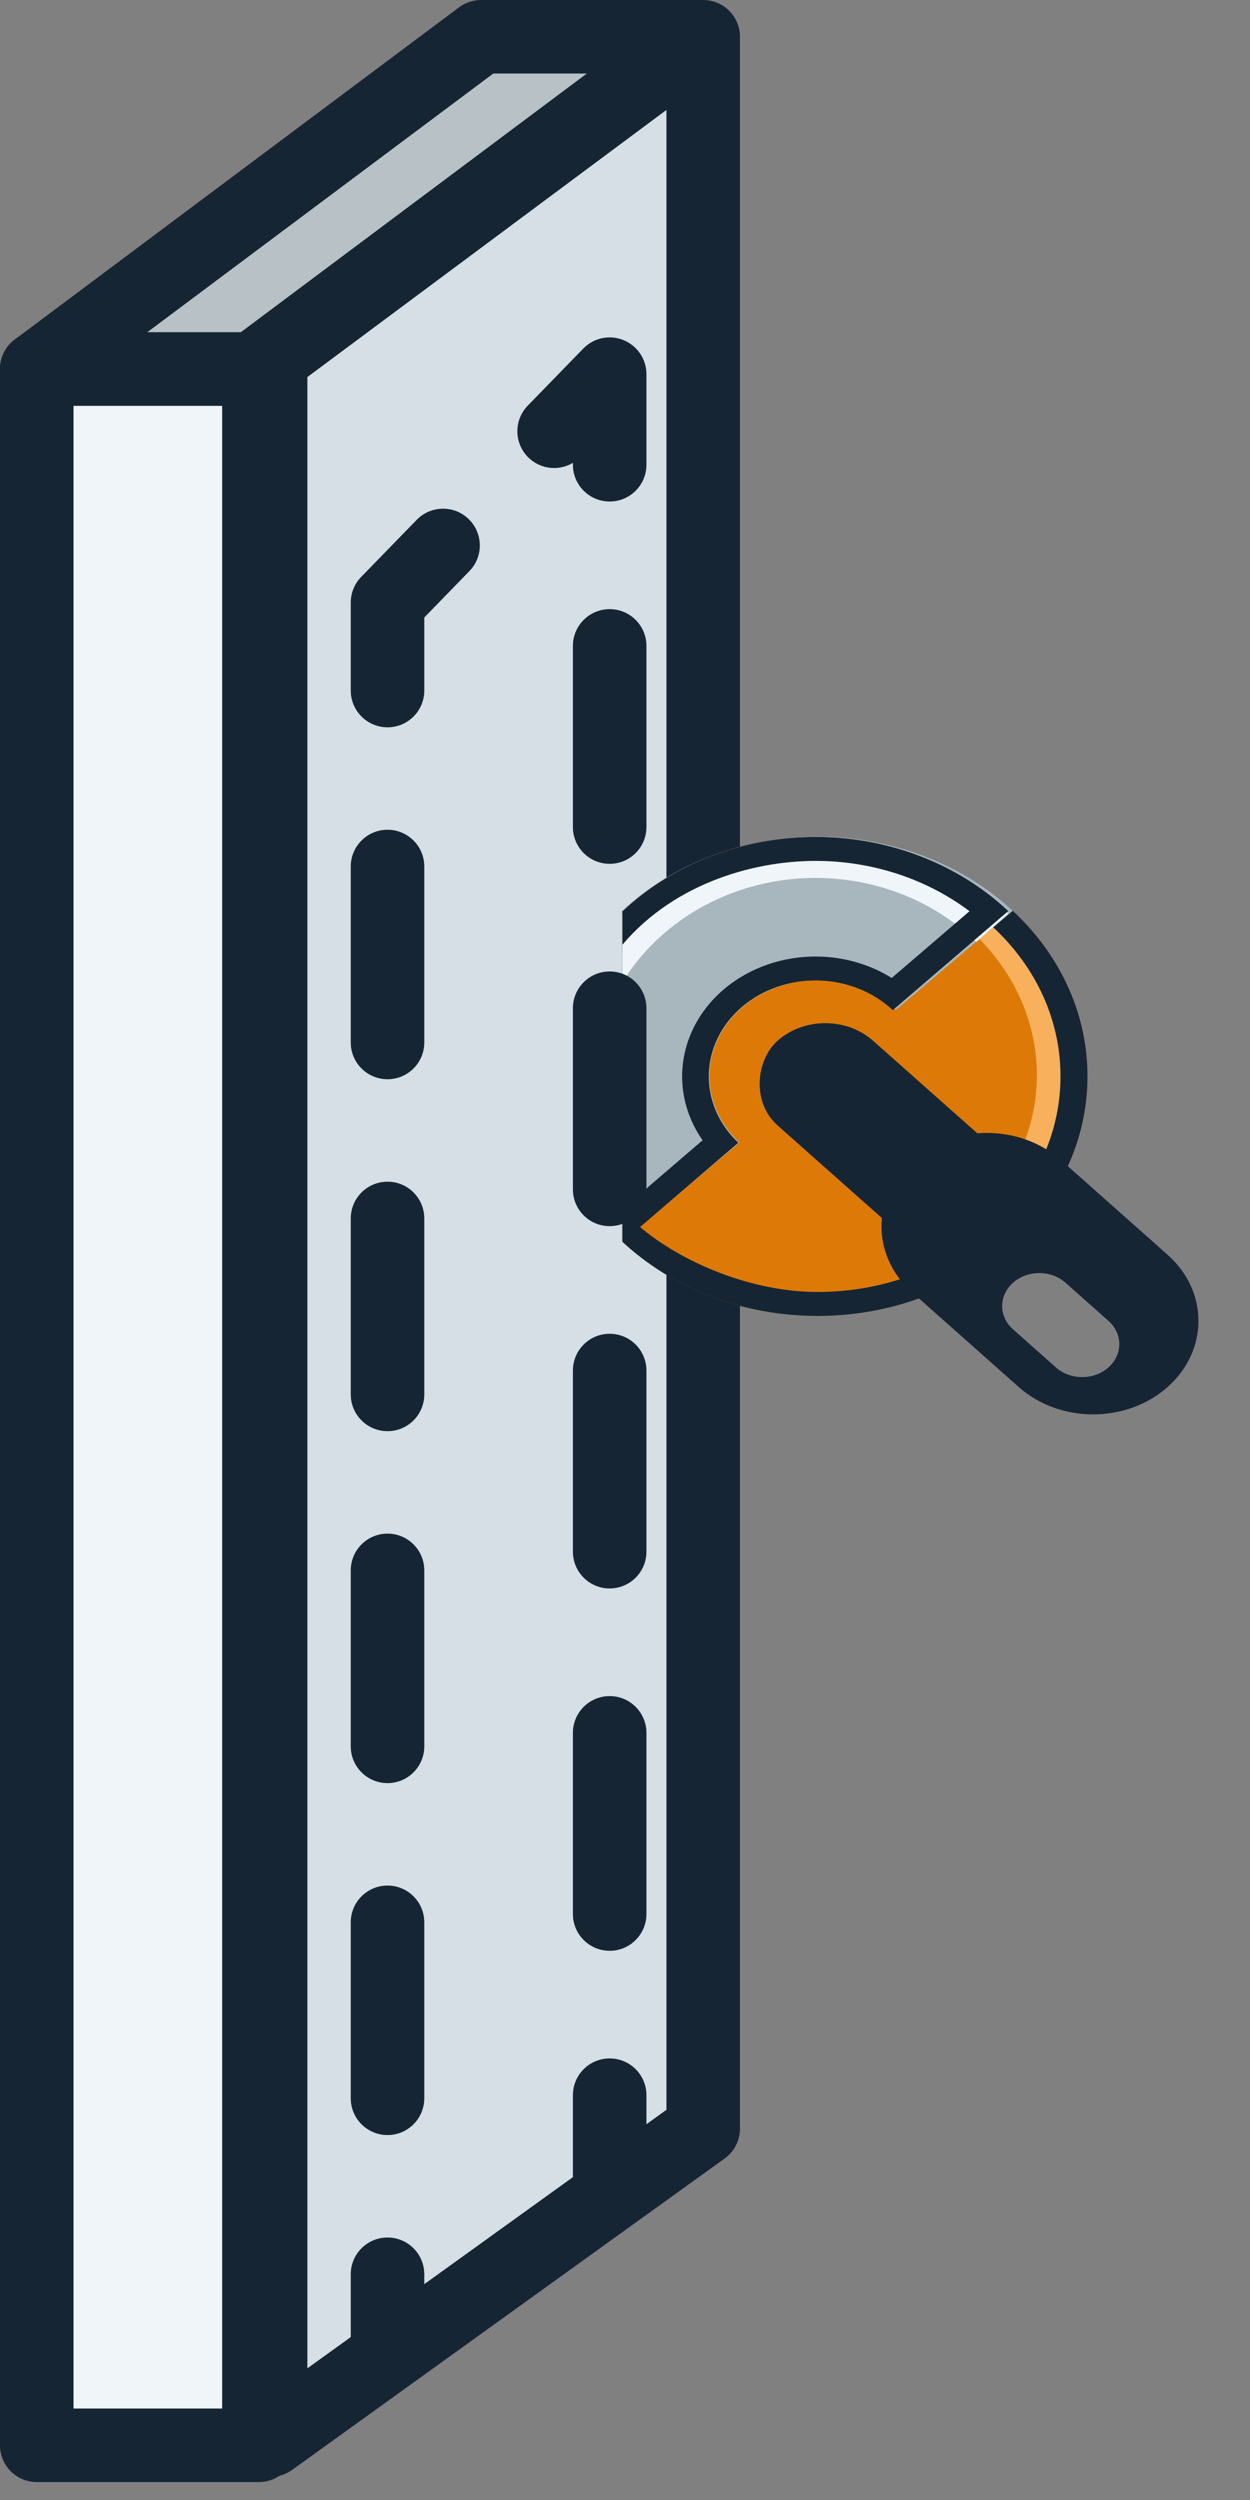 <svg width="68" height="136" viewBox="0 0 68 136" fill="none" xmlns="http://www.w3.org/2000/svg">
<rect x="0" y="0" width="68" height="136" fill="#808080" stroke="none"/>
<path d="M2 20.072H14.085V133.024H2V20.072Z" fill="#EFF5F8"/>
<path fill-rule="evenodd" clip-rule="evenodd" d="M0 20.072C0 18.968 0.895 18.072 2 18.072H14.085C15.189 18.072 16.085 18.968 16.085 20.072V133.024C16.085 134.129 15.189 135.024 14.085 135.024H2C0.895 135.024 0 134.129 0 133.024V20.072ZM4 22.072V131.024H12.085V22.072H4Z" fill="#162534"/>
<path d="M38.254 115.799L14.72 132.742V19.508L38.254 2V115.799Z" fill="#D5DFE5"/>
<path fill-rule="evenodd" clip-rule="evenodd" d="M39.152 0.213C39.828 0.552 40.254 1.244 40.254 2V115.799C40.254 116.442 39.944 117.046 39.422 117.422L15.889 134.365C15.28 134.803 14.477 134.864 13.809 134.522C13.141 134.18 12.72 133.492 12.72 132.742V19.508C12.72 18.875 13.019 18.28 13.527 17.903L37.06 0.395C37.667 -0.056 38.476 -0.127 39.152 0.213ZM16.721 20.512V128.837L36.254 114.774V5.981L16.721 20.512Z" fill="#162534"/>
<path fill-rule="evenodd" clip-rule="evenodd" d="M44.478 71.583C52.586 71.583 59.159 65.747 59.159 58.547C59.159 51.348 52.586 45.511 44.478 45.511C40.289 45.511 36.509 47.069 33.834 49.569V67.526C36.509 70.025 40.289 71.583 44.478 71.583Z" fill="#DD7A07"/>
<path fill-rule="evenodd" clip-rule="evenodd" d="M57.034 64.02C56.782 64.496 56.149 64.67 55.663 64.428C55.178 64.185 55.024 63.618 55.269 63.139C55.808 62.089 56.162 60.968 56.318 59.818C56.516 58.352 56.386 56.866 55.937 55.444C55.488 54.022 54.728 52.693 53.701 51.532C52.869 50.592 51.875 49.778 50.757 49.118C50.321 48.86 50.169 48.328 50.443 47.897C50.715 47.465 51.309 47.298 51.748 47.552C53.095 48.33 54.291 49.3 55.287 50.425C56.478 51.771 57.36 53.312 57.88 54.96C58.401 56.609 58.551 58.332 58.321 60.032C58.134 61.415 57.699 62.762 57.034 64.02Z" fill="#F8B05C"/>
<path d="M44.508 70.284C51.805 70.269 57.708 65.005 57.691 58.525C57.675 52.046 51.746 46.805 44.449 46.819C40.884 46.826 37.654 48.084 35.281 50.127L33.812 49.594C36.48 47.089 40.256 45.524 44.446 45.515C52.554 45.499 59.141 51.323 59.159 58.522C59.177 65.722 52.619 71.571 44.511 71.587C40.321 71.595 36.538 70.045 33.857 67.551L34.752 66.695C37.135 68.729 40.943 70.291 44.508 70.284Z" fill="#162534"/>
<rect width="16.899" height="6.941" rx="3.471" transform="matrix(0.748 0.664 -0.748 0.664 44.897 54.311)" fill="#162534"/>
<path fill-rule="evenodd" clip-rule="evenodd" d="M57.731 63.121C55.494 61.135 51.867 61.135 49.63 63.121C47.393 65.108 47.393 68.328 49.63 70.314L55.417 75.453C57.654 77.44 61.281 77.44 63.518 75.453C65.755 73.467 65.755 70.247 63.518 68.26L57.731 63.121ZM55.108 72.315C54.319 71.615 54.319 70.48 55.108 69.78C55.896 69.08 57.174 69.08 57.962 69.78L60.298 71.854C61.087 72.554 61.087 73.689 60.298 74.389C59.51 75.089 58.232 75.089 57.443 74.389L55.108 72.315Z" fill="#162534"/>
<path fill-rule="evenodd" clip-rule="evenodd" d="M44.819 45.515C48.712 45.595 52.409 47.045 55.097 49.546L48.734 54.94C47.657 53.938 46.175 53.356 44.615 53.324C43.055 53.292 41.544 53.812 40.415 54.768C39.286 55.725 38.632 57.041 38.596 58.426C38.559 59.811 39.144 61.153 40.222 62.155L33.858 67.549C33.85 67.541 33.843 67.534 33.834 67.526V49.569C33.999 49.415 34.167 49.265 34.341 49.118C37.157 46.731 40.926 45.435 44.819 45.515Z" fill="#A8B6BE"/>
<path fill-rule="evenodd" clip-rule="evenodd" d="M44.702 45.533C48.544 45.616 52.194 47.115 54.848 49.701L53.114 51.241C50.899 49.083 47.853 47.832 44.646 47.763C41.44 47.693 38.335 48.812 36.014 50.871C35.158 51.631 34.434 52.497 33.859 53.436V49.724C34.021 49.566 34.188 49.41 34.359 49.258C37.139 46.79 40.859 45.45 44.702 45.533Z" fill="#EFF5F8"/>
<path d="M52.741 49.57C50.484 47.87 47.64 46.898 44.668 46.836C41.21 46.764 36.757 47.973 33.859 51.393V49.585C34.021 49.431 34.188 49.281 34.359 49.134C37.139 46.748 40.859 45.453 44.702 45.533C48.058 45.603 51.268 46.718 53.795 48.665C54.161 48.947 54.512 49.246 54.848 49.562L48.567 54.953L48.565 54.952C47.502 53.951 46.04 53.371 44.5 53.338C42.96 53.306 41.469 53.825 40.355 54.782C39.241 55.738 38.595 57.053 38.559 58.438C38.523 59.822 39.1 61.163 40.164 62.164L33.883 67.555L33.859 67.533V65.888L35.308 64.531L38.221 62.031C37.469 60.955 37.077 59.697 37.11 58.407C37.155 56.677 37.962 55.034 39.354 53.839C40.746 52.644 42.61 51.996 44.534 52.036C45.968 52.066 47.348 52.477 48.508 53.202L52.741 49.57Z" fill="#162534"/>
<path d="M26.169 2L2 20.072H13.767L37.936 2H26.169Z" fill="#B8C1C6"/>
<path fill-rule="evenodd" clip-rule="evenodd" d="M24.972 0.398C25.317 0.14 25.738 0 26.169 0H37.936C38.797 0 39.562 0.552 39.834 1.369C40.106 2.186 39.824 3.086 39.134 3.602L14.964 21.674C14.618 21.933 14.198 22.072 13.767 22.072H2C1.138 22.072 0.374 21.521 0.102 20.703C-0.17 19.886 0.112 18.986 0.802 18.471L24.972 0.398ZM26.834 4L8.014 18.072H13.102L31.922 4H26.834Z" fill="#162534"/>
<path fill-rule="evenodd" clip-rule="evenodd" d="M33.918 18.502C34.672 18.808 35.166 19.541 35.166 20.355V25.282C35.166 26.387 34.27 27.282 33.166 27.282C32.061 27.282 31.166 26.387 31.166 25.282V25.181C30.407 25.632 29.413 25.539 28.75 24.895C27.958 24.124 27.941 22.858 28.711 22.066L31.732 18.96C32.3 18.377 33.164 18.195 33.918 18.502ZM25.497 28.239C26.288 29.01 26.306 30.276 25.536 31.068L23.081 33.592V37.566C23.081 38.67 22.186 39.566 21.081 39.566C19.977 39.566 19.081 38.67 19.081 37.566L19.081 32.779C19.081 32.259 19.284 31.758 19.647 31.385L22.669 28.279C23.439 27.487 24.705 27.469 25.497 28.239ZM33.166 33.137C34.27 33.137 35.166 34.033 35.166 35.137V44.992C35.166 46.097 34.27 46.992 33.166 46.992C32.061 46.992 31.166 46.097 31.166 44.992V35.137C31.166 34.033 32.061 33.137 33.166 33.137ZM21.081 45.138C22.186 45.138 23.081 46.034 23.081 47.138L23.081 56.711C23.081 57.816 22.186 58.711 21.081 58.711C19.977 58.711 19.081 57.816 19.081 56.711L19.081 47.138C19.081 46.034 19.977 45.138 21.081 45.138ZM33.166 52.847C34.27 52.847 35.166 53.743 35.166 54.847V64.702C35.166 65.807 34.27 66.702 33.166 66.702C32.061 66.702 31.166 65.807 31.166 64.702V54.847C31.166 53.743 32.061 52.847 33.166 52.847ZM21.081 64.284C22.186 64.284 23.081 65.179 23.081 66.284L23.081 75.856C23.081 76.961 22.186 77.856 21.081 77.856C19.977 77.856 19.081 76.961 19.081 75.856L19.081 66.284C19.081 65.179 19.977 64.284 21.081 64.284ZM33.166 72.557C34.27 72.557 35.166 73.453 35.166 74.557V84.412C35.166 85.517 34.27 86.412 33.166 86.412C32.061 86.412 31.166 85.517 31.166 84.412V74.557C31.166 73.453 32.061 72.557 33.166 72.557ZM21.081 83.429C22.186 83.429 23.081 84.324 23.081 85.429L23.081 95.002C23.081 96.106 22.186 97.002 21.081 97.002C19.977 97.002 19.081 96.106 19.081 95.002L19.081 85.429C19.081 84.324 19.977 83.429 21.081 83.429ZM33.166 92.267C34.27 92.267 35.166 93.163 35.166 94.267V104.123C35.166 105.227 34.27 106.123 33.166 106.123C32.061 106.123 31.166 105.227 31.166 104.123V94.267C31.166 93.163 32.061 92.267 33.166 92.267ZM21.081 102.574C22.186 102.574 23.081 103.47 23.081 104.574L23.081 114.147C23.081 115.252 22.186 116.147 21.081 116.147C19.977 116.147 19.081 115.252 19.081 114.147L19.081 104.574C19.081 103.47 19.977 102.574 21.081 102.574ZM33.166 111.978C34.27 111.978 35.166 112.873 35.166 113.978V118.905H31.166V113.978C31.166 112.873 32.061 111.978 33.166 111.978ZM21.081 121.72C22.186 121.72 23.081 122.615 23.081 123.72L23.081 128.506H19.081L19.081 123.72C19.081 122.615 19.977 121.72 21.081 121.72Z" fill="#162534"/>
</svg>
